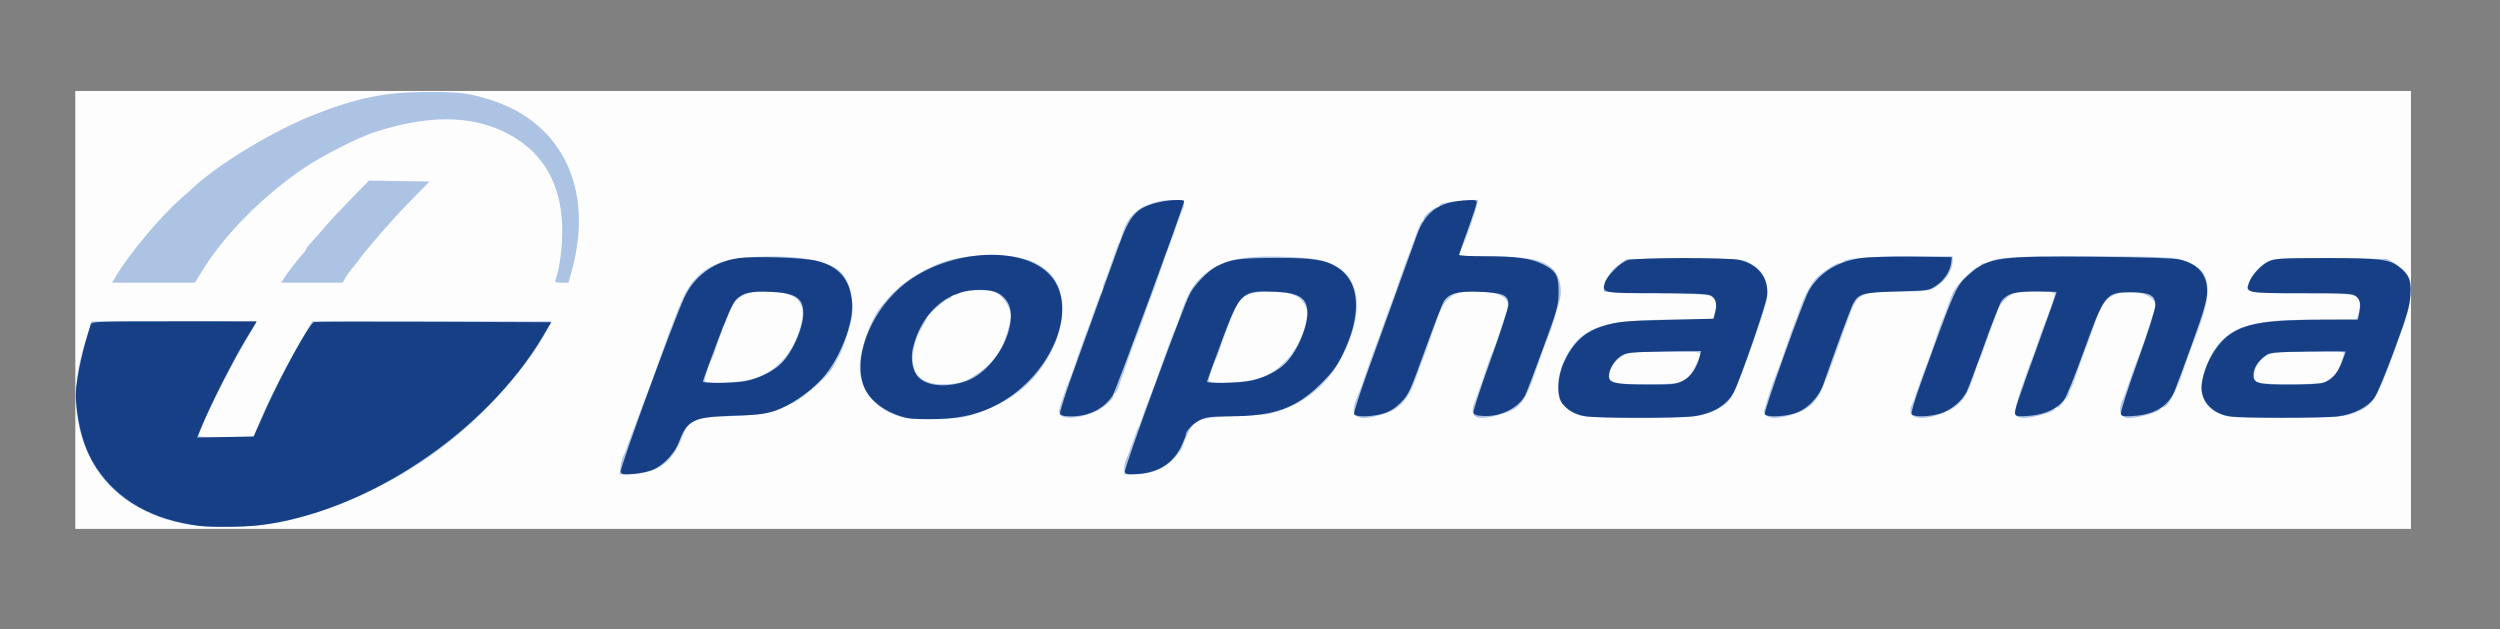 <svg xmlns="http://www.w3.org/2000/svg" xmlns:xlink="http://www.w3.org/1999/xlink" xmlns:serif="http://www.serif.com/" width="100%" height="100%" viewBox="0 0 417 105" xml:space="preserve" style="fill-rule:evenodd;clip-rule:evenodd;stroke-linejoin:round;stroke-miterlimit:2;"><rect x="0" y="0" width="417" height="105" fill="#808080" stroke="none"/>  <g id="Layer-1">    <g id="g3042">      <rect id="path3048" x="12.565" y="15.172" width="389.583" height="73.047" style="fill:#fdfdfd;fill-rule:nonzero;"></rect>      <path id="path3046" d="M30.738,87.364c-3.353,-0.728 -4.386,-1.076 -6.853,-2.305c-5.769,-2.875 -9.401,-7.705 -10.779,-14.334c-0.916,-4.408 -0.506,-8.71 1.403,-14.702l0.771,-2.42l13.802,0c7.591,0 13.747,0.099 13.679,0.22c-0.068,0.121 -1,1.704 -2.072,3.517c-2.834,4.796 -7.543,14.379 -7.543,15.352c0,0.179 1.732,0.257 4.592,0.207l4.592,-0.081l0.57,-1.467c1.512,-3.893 4.748,-10.291 7.826,-15.475l1.35,-2.274l39.885,0l-0.737,1.451c-2.772,5.458 -9.557,13.245 -16.079,18.455c-8.25,6.59 -18.49,11.516 -28.18,13.556c-4.434,0.934 -12.616,1.085 -16.228,0.3Zm72.788,-9.603c0.103,-0.75 0.297,-1.509 0.431,-1.687c0.134,-0.178 0.539,-1.181 0.899,-2.23c0.361,-1.049 0.776,-2.171 0.924,-2.494c0.148,-0.323 0.546,-1.379 0.885,-2.347c0.339,-0.968 0.737,-2.024 0.885,-2.347c0.147,-0.323 0.671,-1.709 1.164,-3.08c0.493,-1.372 1.299,-3.616 1.791,-4.987c3.122,-8.696 3.91,-10.423 5.522,-12.116c2.361,-2.478 5.05,-3.413 10.471,-3.64c6.684,-0.28 11.676,0.621 13.632,2.46c1.196,1.124 1.944,3.086 2.048,5.375c0.084,1.842 -0.051,2.671 -0.831,5.093c-0.512,1.591 -1.184,3.307 -1.492,3.814c-0.308,0.506 -0.684,1.199 -0.835,1.54c-0.582,1.312 -4.621,4.971 -6.662,6.035c-3.289,1.715 -4.72,2.024 -10.459,2.255c-4.892,0.197 -5.25,0.252 -6.322,0.959c-0.906,0.598 -1.285,1.147 -1.871,2.71c-1.068,2.846 -2.755,4.661 -5.054,5.436c-1.039,0.35 -2.573,0.614 -3.569,0.614l-1.747,0l0.187,-1.364Zm20.327,-14.196c4.869,-0.695 8.352,-4.023 9.737,-9.305c1.049,-4.002 -0.675,-5.639 -5.942,-5.643c-3.723,0 -5.242,1.025 -6.286,4.252c-0.209,0.645 -0.477,1.305 -0.596,1.467c-0.119,0.161 -0.583,1.415 -1.03,2.787c-0.447,1.371 -0.909,2.626 -1.027,2.787c-0.29,0.4 -1.179,3.092 -1.179,3.573c0,0.478 3.252,0.52 6.322,0.083l-0,-0Zm63.658,14.607c0.001,-0.524 0.172,-1.283 0.381,-1.687c0.208,-0.403 0.687,-1.657 1.063,-2.787c0.376,-1.129 0.783,-2.185 0.904,-2.347c0.121,-0.161 0.451,-1.019 0.735,-1.907c0.283,-0.887 0.693,-2.01 0.911,-2.494c0.421,-0.938 1.653,-4.282 3.08,-8.361c0.48,-1.371 1.059,-2.89 1.288,-3.374c0.229,-0.484 0.633,-1.54 0.898,-2.347c1.203,-3.66 2.108,-5.262 3.898,-6.904c2.779,-2.547 6.349,-3.38 13.451,-3.138c5.203,0.178 6.888,0.509 9.01,1.774c3.071,1.83 3.984,5.792 2.464,10.686c-2.118,6.817 -6.339,11.362 -12.356,13.304c-1.785,0.576 -1.709,0.568 -7.215,0.802c-6.232,0.265 -6.798,0.493 -8.033,3.239c-0.427,0.949 -0.776,1.821 -0.776,1.939c0,0.118 -0.417,0.739 -0.926,1.38c-1.663,2.095 -4.08,3.172 -7.121,3.172l-1.657,0l0.002,-0.953l-0,0Zm20.377,-14.628c2.685,-0.415 4.271,-1.163 6.181,-2.913c1.782,-1.633 3.314,-4.451 3.781,-6.957c0.272,-1.462 0.245,-1.873 -0.185,-2.778c-0.72,-1.514 -2.09,-2.094 -5.263,-2.23c-2.782,-0.119 -4.663,0.345 -5.603,1.381c-0.481,0.53 -2.274,4.902 -3.262,7.955c-0.287,0.887 -0.618,1.746 -0.736,1.907c-0.29,0.399 -1.179,3.092 -1.179,3.573c0,0.494 3.259,0.526 6.265,0.061l-0,-0Zm-56.786,6.194c-4.725,-1.004 -7.696,-4.316 -7.696,-8.581c0,-2.83 1.86,-8.009 3.647,-10.153c1.866,-2.239 3.027,-3.325 4.81,-4.501c4.355,-2.872 7.741,-3.873 13.154,-3.889c5,-0.015 7.528,0.677 9.756,2.672c3.818,3.418 3.077,10.862 -1.681,16.875c-2.499,3.159 -5.636,5.231 -10.428,6.886c-1.687,0.583 -2.801,0.734 -6.175,0.836c-2.264,0.069 -4.688,0 -5.388,-0.145Zm9.945,-6.177c4.383,-2.477 6.077,-4.602 7.22,-9.053c0.377,-1.469 0.399,-2.008 0.115,-2.896c-0.426,-1.331 -1.545,-2.576 -2.668,-2.966c-1.138,-0.396 -5.147,-0.256 -5.6,0.196c-0.198,0.198 -0.599,0.36 -0.89,0.36c-0.291,0 -0.529,0.132 -0.529,0.293c0,0.161 -0.188,0.293 -0.417,0.293c-0.472,0 -3.699,2.846 -3.699,3.262c0,0.148 -0.309,0.762 -0.687,1.364c-1.617,2.577 -2.124,5.959 -1.151,7.673c0.861,1.516 2.465,2.13 5.219,2c1.294,-0.061 2.683,-0.299 3.087,-0.527Zm16.098,5.86c-0.283,-0.164 -0.515,-0.49 -0.515,-0.723c0,-0.464 1.019,-3.571 1.631,-4.974c0.211,-0.484 0.872,-2.332 1.47,-4.107c0.597,-1.775 1.258,-3.623 1.469,-4.107c0.211,-0.484 0.81,-2.134 1.331,-3.667c0.521,-1.533 1.061,-2.912 1.199,-3.066c0.138,-0.153 0.251,-0.518 0.251,-0.811c0,-0.293 0.127,-0.761 0.282,-1.041c0.155,-0.28 0.704,-1.764 1.221,-3.296c0.517,-1.533 1.028,-2.919 1.136,-3.08c0.108,-0.161 0.377,-0.887 0.598,-1.613c0.673,-2.211 1.956,-3.794 3.664,-4.519c1.879,-0.798 3.053,-1.055 4.808,-1.055c1.625,0 1.817,0.062 1.817,0.591c0,0.325 -0.126,0.82 -0.28,1.1c-0.154,0.28 -0.635,1.566 -1.068,2.856c-0.433,1.291 -0.959,2.743 -1.168,3.227c-0.209,0.484 -0.869,2.332 -1.466,4.107c-0.597,1.775 -1.258,3.623 -1.468,4.107c-0.21,0.484 -0.741,1.936 -1.18,3.227c-0.439,1.291 -0.969,2.743 -1.178,3.227c-0.316,0.733 -1.691,4.57 -3.18,8.874c-0.181,0.524 -0.43,0.953 -0.552,0.953c-0.122,0 -0.222,0.184 -0.222,0.41c0,0.531 -1.763,2.071 -3.002,2.622c-2.146,0.954 -4.672,1.297 -5.598,0.758Zm49.039,-0.079c-0.601,-0.439 -0.515,-1.515 0.259,-3.221c0.232,-0.512 0.91,-2.382 1.508,-4.157c0.597,-1.775 1.258,-3.623 1.468,-4.107c0.21,-0.484 0.741,-1.936 1.18,-3.227c0.439,-1.291 0.969,-2.743 1.178,-3.227c0.209,-0.484 0.869,-2.332 1.466,-4.107c0.597,-1.775 1.257,-3.623 1.467,-4.107c0.21,-0.484 0.795,-2.068 1.299,-3.52c0.505,-1.452 1.045,-2.684 1.201,-2.738c0.156,-0.054 0.283,-0.278 0.283,-0.498c0,-0.443 1.768,-1.897 2.306,-1.897c0.187,0 0.34,-0.117 0.34,-0.26c0,-0.359 1.498,-0.654 4.164,-0.818l2.253,-0.139l-0.231,0.975c-0.252,1.062 -1.334,4.264 -1.916,5.669c-0.845,2.041 -1.035,2.528 -1.035,2.654c0,0.073 2.239,0.133 4.976,0.133c6.456,0 9.061,0.538 10.745,2.217c0.942,0.94 1.436,2.818 1.185,4.509c-0.194,1.311 -1.592,5.752 -2.362,7.502c-0.213,0.484 -0.878,2.332 -1.478,4.107c-2.14,6.332 -2.851,7.19 -6.832,8.242c-3.542,0.936 -4.681,0.181 -3.58,-2.375c0.139,-0.323 0.808,-2.237 1.487,-4.254c0.679,-2.017 1.323,-3.799 1.432,-3.96c0.109,-0.161 0.778,-2.025 1.488,-4.141c1.242,-3.702 1.272,-3.876 0.801,-4.594c-0.591,-0.901 -2.521,-1.386 -5.51,-1.386c-2.215,0 -3.326,0.356 -4.323,1.385c-0.826,0.853 -1.261,1.823 -2.599,5.802c-0.597,1.775 -1.258,3.623 -1.468,4.107c-0.21,0.484 -0.675,1.738 -1.033,2.787c-1.481,4.342 -2.984,5.825 -6.805,6.718c-1.82,0.425 -2.656,0.407 -3.314,-0.073l-0,-0Zm37.373,-0.026c-0.906,-0.243 -1.812,-0.766 -2.479,-1.432c-0.922,-0.92 -1.067,-1.265 -1.178,-2.795c-0.141,-1.942 0.414,-4.057 1.614,-6.15c2.562,-4.471 6.201,-5.623 17.777,-5.626l6.366,0l0.323,-0.924c0.478,-1.369 0.396,-2.146 -0.295,-2.771c-0.57,-0.515 -1.306,-0.572 -9.335,-0.72c-4.794,-0.089 -8.75,-0.188 -8.791,-0.22c-0.04,-0.032 -0.071,-0.355 -0.069,-0.718c0.008,-1.086 1.239,-2.924 2.596,-3.875l1.273,-0.892l9.604,0c9.34,0 9.637,0.018 10.816,0.647c2.392,1.277 3.299,3.088 2.962,5.92c-0.212,1.783 -5.003,15.1 -5.943,16.518c-0.915,1.38 -2.722,2.436 -5.146,3.006c-2.533,0.596 -17.903,0.622 -20.094,0.035l-0,-0.002Zm17.398,-5.885c0.655,-0.394 1.258,-1.178 1.838,-2.389c0.475,-0.991 0.863,-1.948 0.863,-2.127c0,-0.451 -10.731,-0.443 -12.085,0.01c-1.715,0.573 -3.205,2.327 -3.205,3.773c0,1.184 1.421,1.477 6.763,1.395c4.249,-0.065 4.973,-0.147 5.826,-0.661l0,-0Zm13.8,5.99c-0.283,-0.164 -0.515,-0.493 -0.515,-0.729c0,-0.471 1.597,-5.32 2.216,-6.728c0.213,-0.484 0.875,-2.332 1.473,-4.107c0.597,-1.775 1.26,-3.623 1.472,-4.107c0.213,-0.484 0.594,-1.511 0.847,-2.282c0.604,-1.839 1.726,-3.985 2.575,-4.923c0.868,-0.96 3.305,-2.622 3.845,-2.622c0.227,0 0.51,-0.097 0.629,-0.216c0.627,-0.625 4.092,-0.922 10.982,-0.939l7.424,-0.019l0,0.698c0,1.684 -1.24,3.548 -3.029,4.55c-0.996,0.558 -1.568,0.62 -5.765,0.62c-4.902,0 -6.117,0.239 -7.182,1.413c-0.518,0.571 -1.189,2.259 -3.465,8.708c-0.626,1.775 -1.258,3.491 -1.404,3.814c-0.146,0.323 -0.436,1.049 -0.645,1.613c-1.121,3.037 -2.821,4.476 -6.205,5.256c-1.696,0.391 -2.58,0.391 -3.251,0.001l-0,-0Zm24.404,0c-0.57,-0.331 -0.668,-1.179 -0.227,-1.961c0.158,-0.28 0.631,-1.566 1.051,-2.856c0.42,-1.291 0.942,-2.743 1.161,-3.227c0.219,-0.484 0.886,-2.332 1.483,-4.107c0.597,-1.775 1.26,-3.623 1.472,-4.107c0.213,-0.484 0.596,-1.517 0.852,-2.296c0.256,-0.779 0.678,-1.826 0.937,-2.328c0.601,-1.159 3.51,-4.03 4.083,-4.03c0.239,0 0.434,-0.132 0.434,-0.293c0,-0.161 0.2,-0.293 0.445,-0.293c0.245,0 0.675,-0.116 0.956,-0.259c1.552,-0.787 3.844,-0.915 16.37,-0.915c8.552,0 13.598,0.114 14.624,0.33c5.41,1.141 6.564,3.793 4.45,10.231c-0.397,1.21 -0.901,2.596 -1.12,3.08c-0.219,0.484 -0.959,2.53 -1.645,4.547c-1.573,4.623 -2.868,7.041 -3.773,7.041c-0.173,0 -0.315,0.1 -0.315,0.222c0,0.457 -3.683,1.538 -5.238,1.538c-1.51,0 -1.944,-1.197 -1.101,-3.036c0.233,-0.508 0.772,-1.98 1.198,-3.271c0.426,-1.291 0.953,-2.743 1.171,-3.227c0.679,-1.506 3.088,-8.727 3.088,-9.258c0,-1.634 -3.352,-2.783 -5.978,-2.05c-2.252,0.629 -2.993,1.626 -4.48,6.028c-0.436,1.291 -0.965,2.743 -1.175,3.227c-0.21,0.484 -0.802,2.134 -1.315,3.667c-0.513,1.533 -1.052,2.912 -1.197,3.066c-0.145,0.153 -0.264,0.46 -0.264,0.681c0,0.221 -0.165,0.575 -0.368,0.785c-0.202,0.211 -0.562,0.663 -0.8,1.006c-0.238,0.343 -0.602,0.623 -0.809,0.623c-0.207,0 -0.376,0.1 -0.376,0.222c0,0.545 -4.246,1.688 -5.556,1.495c-1.397,-0.205 -1.404,-0.812 -0.056,-4.843c0.693,-2.072 1.437,-4.163 1.655,-4.648c0.217,-0.484 0.743,-1.936 1.169,-3.227c0.426,-1.291 0.952,-2.743 1.169,-3.227c0.564,-1.258 1.619,-4.376 1.619,-4.787c0,-0.482 -5.867,-0.47 -6.969,0.015c-1.042,0.458 -2.357,1.91 -2.596,2.865c-0.101,0.404 -0.361,1.13 -0.579,1.614c-0.218,0.484 -0.823,2.134 -1.346,3.667c-0.522,1.533 -1.039,2.919 -1.148,3.08c-0.109,0.161 -0.568,1.449 -1.019,2.862c-0.936,2.931 -2.09,4.474 -4.049,5.415c-2.443,1.174 -4.832,1.555 -5.89,0.94l-0,-0Zm51.531,-0.247c-3.806,-1.337 -4.476,-4.497 -2.036,-9.606c1.148,-2.404 3.217,-4.259 5.643,-5.058c2.845,-0.938 5.43,-1.188 12.348,-1.194l6.402,-0.01l0.287,-0.752c0.158,-0.414 0.287,-1.203 0.287,-1.753c0,-1.79 -0.553,-1.895 -9.946,-1.895c-9.384,0 -9.361,0.01 -8.431,-2.052c0.728,-1.611 2.386,-3.175 3.756,-3.543c0.729,-0.196 4.464,-0.276 10.166,-0.217l9.013,0.093l1.371,0.804c0.754,0.442 1.663,1.276 2.021,1.853c0.574,0.926 0.632,1.328 0.497,3.45c-0.132,2.081 -0.487,3.311 -2.663,9.224c-3.127,8.496 -3.59,9.202 -6.836,10.41c-1.638,0.61 -2.281,0.653 -11.002,0.73c-8.528,0.076 -9.39,0.037 -10.876,-0.485l0,0.004Zm17.856,-5.95c0.926,-0.612 1.342,-1.168 1.815,-2.431c0.338,-0.901 0.614,-1.774 0.614,-1.941c0,-0.203 -1.981,-0.272 -5.954,-0.209c-5.057,0.081 -6.1,0.174 -6.923,0.623c-1.201,0.654 -2.116,2.103 -2.118,3.351c0,0.812 0.133,0.986 0.954,1.233c0.526,0.158 3.083,0.261 5.682,0.228c4.599,-0.057 4.759,-0.081 5.928,-0.853Zm-369.196,-17.175c2.245,-3.752 7.365,-9.877 10.747,-12.855c1.086,-0.957 2.118,-1.872 2.292,-2.034c4.255,-3.961 13.545,-9.529 20.208,-12.112c7.169,-2.779 11.686,-3.678 18.626,-3.706c5.447,-0.022 7.051,0.182 10.732,1.362c11.816,3.789 17.094,14.814 13.487,28.172l-0.614,2.274l-1.175,0c-0.999,0 -1.146,-0.077 -0.978,-0.513c0.617,-1.601 1.094,-5.041 1.11,-7.994c0.036,-6.849 -2.481,-12.101 -7.334,-15.305c-6.25,-4.126 -14.111,-4.534 -24.104,-1.25c-2.576,0.846 -8.48,3.833 -11.29,5.711c-7.123,4.76 -13.673,11.356 -17.473,17.598l-1.068,1.754l-13.825,0l0.658,-1.1Zm28.068,0.293c0.658,-1.021 2.135,-2.934 3,-3.884c0.366,-0.402 0.665,-0.825 0.665,-0.94c0,-0.115 0.298,-0.514 0.662,-0.886c0.364,-0.372 1.389,-1.533 2.278,-2.58c0.889,-1.047 2.946,-3.26 4.572,-4.918l2.955,-3.014l10.087,0.161l-3.16,3.227c-3.015,3.079 -6.84,7.452 -8.725,9.974c-0.482,0.645 -1.037,1.343 -1.234,1.551c-0.196,0.208 -0.589,0.769 -0.872,1.247l-0.515,0.869l-10.232,0l0.52,-0.807l-0,-0Z" style="fill:#acc3e4;fill-rule:nonzero;"></path>      <path id="path3044" d="M33.294,87.725c-7.87,-1.009 -13.654,-4.275 -17.245,-9.735c-1.677,-2.55 -2.698,-5.559 -3.197,-9.426c-0.307,-2.381 -0.29,-3.221 0.12,-5.768c0.264,-1.639 0.825,-4.148 1.246,-5.574c0.422,-1.426 0.833,-2.824 0.914,-3.106c0.138,-0.479 1.056,-0.513 13.914,-0.513l13.767,0l-1.907,3.154c-2.027,3.354 -5.679,10.551 -7.148,14.089l-0.886,2.134l9.437,-0.162l1.969,-4.4c2.676,-5.98 7.314,-14.398 8.097,-14.697c0.178,-0.068 9.155,-0.089 19.949,-0.047l19.626,0.076l-1.419,2.381c-9.606,16.113 -29.514,29.347 -47.38,31.496c-2.37,0.285 -7.967,0.341 -9.858,0.099Zm70.238,-9.022c-0.196,-0.509 8.728,-24.945 10.614,-29.061c1.642,-3.584 4.927,-5.986 8.992,-6.575c2.598,-0.376 10.896,-0.1 13.041,0.434c3.762,0.937 5.566,3.022 5.936,6.863c0.336,3.479 -2.037,9.544 -5.022,12.834c-2.092,2.305 -5.489,4.583 -8.033,5.386c-1.549,0.489 -2.979,0.651 -6.676,0.759c-6.705,0.195 -7.77,0.702 -9.112,4.338c-0.661,1.79 -2.428,3.747 -4.12,4.565c-0.724,0.35 -2.174,0.692 -3.35,0.79c-1.791,0.15 -2.101,0.104 -2.269,-0.332Zm20.774,-15.128c2.115,-0.4 4.373,-1.472 5.787,-2.746c1.958,-1.765 3.891,-6.03 3.901,-8.606c0.01,-2.507 -1.309,-3.364 -5.452,-3.548c-3.391,-0.15 -4.65,0.143 -5.812,1.353c-0.517,0.538 -1.574,2.932 -3.136,7.103c-1.296,3.46 -2.356,6.392 -2.356,6.515c0,0.327 5.242,0.274 7.068,-0.071l0,-0Zm63.317,15.128c-0.182,-0.472 9.484,-26.924 10.833,-29.648c0.756,-1.526 3.009,-3.85 4.455,-4.596c2.376,-1.225 3.63,-1.41 9.738,-1.433c6.265,-0.023 8.343,0.281 10.343,1.514c3.899,2.404 4.247,7.895 0.93,14.636c-0.971,1.973 -1.724,2.983 -3.606,4.84c-4.164,4.108 -7.749,5.39 -15.164,5.423c-2.924,0.014 -3.92,0.128 -4.875,0.56c-1.172,0.531 -2.473,1.838 -2.479,2.49c-0.002,0.18 -0.32,1.008 -0.709,1.84c-1.356,2.905 -3.784,4.481 -7.29,4.731c-1.68,0.12 -2.013,0.065 -2.176,-0.358Zm20.563,-15.116c2.203,-0.36 4.52,-1.425 5.998,-2.758c1.958,-1.765 3.891,-6.03 3.901,-8.606c0.009,-2.455 -1.355,-3.387 -5.205,-3.557c-5.788,-0.255 -6.022,-0.041 -9.168,8.411c-1.31,3.52 -2.383,6.489 -2.383,6.597c0,0.295 4.901,0.233 6.857,-0.087l0,0Zm-56.772,6.152c-3.383,-0.719 -6.258,-2.757 -7.258,-5.147c-1.914,-4.57 0.737,-11.95 5.962,-16.6c7.184,-6.392 20.49,-7.417 25.188,-1.941c4.654,5.425 0.19,16.375 -8.672,21.273c-3.003,1.66 -6.186,2.456 -10.291,2.574c-2.021,0.058 -4.24,-0.014 -4.929,-0.16Zm9.928,-6.245c3.174,-1.177 6.314,-5.191 7.09,-9.065c0.412,-2.055 0.168,-3.477 -0.79,-4.612c-0.982,-1.164 -2.392,-1.578 -4.94,-1.45c-5.021,0.253 -9.067,4.006 -10.434,9.679c-0.437,1.815 -0.039,3.906 0.928,4.87c1.572,1.568 4.848,1.8 8.146,0.577Zm103.123,5.939c-1.694,-0.284 -3.027,-1.023 -3.859,-2.138c-0.989,-1.325 -0.851,-4.474 0.304,-6.954c1.499,-3.216 3.422,-4.992 6.428,-5.935c2.461,-0.772 3.548,-0.876 11.162,-1.063l7.34,-0.181l0.262,-1.106c0.35,-1.48 0.079,-2.389 -0.835,-2.805c-0.52,-0.236 -3.311,-0.344 -8.939,-0.344c-8.89,0 -9.067,-0.032 -8.675,-1.59c0.313,-1.246 2.584,-3.541 3.889,-3.931c1.459,-0.436 16.687,-0.462 18.583,-0.031c3.132,0.712 4.926,3.028 4.622,5.969c-0.15,1.45 -4.454,13.956 -5.511,16.011c-1.151,2.24 -3.549,3.681 -6.835,4.107c-2.549,0.33 -15.951,0.322 -17.936,-0.011l0,0Zm16.254,-5.929c1.323,-0.67 2.353,-2.18 2.815,-4.129l0.197,-0.828l-6.138,0.095c-5.508,0.085 -6.241,0.155 -7.134,0.682c-1.125,0.663 -2.091,2.243 -2.091,3.418c0,1.164 0.946,1.373 6.333,1.399c4.334,0.021 4.821,-0.03 6.02,-0.637l0,-0Zm91.072,5.93c-2.97,-0.499 -4.892,-2.787 -4.533,-5.398c0.445,-3.239 2.418,-6.701 4.724,-8.286c2.705,-1.86 6.31,-2.414 15.819,-2.431l5.5,-0.01l0.218,-1.1c0.3,-1.513 0.17,-2.186 -0.536,-2.787c-0.543,-0.463 -1.425,-0.513 -8.929,-0.513c-9.236,0 -9.509,-0.053 -8.93,-1.709c0.457,-1.309 2.036,-3.015 3.334,-3.603c1.07,-0.485 2.054,-0.543 9.316,-0.549c8.878,-0.01 10.727,0.197 12.241,1.349c1.787,1.36 2.187,2.303 2.037,4.805c-0.11,1.841 -0.541,3.321 -2.642,9.068c-1.381,3.777 -2.89,7.406 -3.353,8.064c-1.107,1.572 -3.486,2.782 -6.139,3.123c-2.482,0.319 -16.196,0.301 -18.128,-0.023Zm15.673,-5.564c1.39,-0.385 2.451,-1.555 3.195,-3.521c0.336,-0.887 0.61,-1.656 0.611,-1.708c0,-0.052 -2.835,-0.052 -6.301,0c-5.823,0.087 -6.362,0.14 -7.112,0.699c-1.234,0.92 -1.922,1.992 -1.976,3.076c-0.075,1.527 0.646,1.737 5.98,1.74c2.507,0 5.028,-0.128 5.603,-0.287Zm-210.64,5.147c-0.09,-0.235 0.873,-3.304 2.14,-6.821c3.841,-10.66 6.476,-17.959 7.709,-21.355c1.792,-4.935 2.873,-6.147 6.265,-7.027c1.766,-0.458 4.569,-0.618 4.569,-0.262c0,0.663 -11.358,31.547 -11.923,32.42c-1.424,2.2 -3.951,3.471 -6.9,3.471c-1.212,0 -1.743,-0.122 -1.86,-0.426Zm49.036,0.039c-0.082,-0.213 0.992,-3.547 2.386,-7.407c1.394,-3.861 3.652,-10.122 5.017,-13.914c1.365,-3.792 2.761,-7.658 3.103,-8.592c1.368,-3.744 3.594,-5.388 7.716,-5.699c1.936,-0.146 2.234,-0.105 2.234,0.309c0,0.262 -0.662,2.29 -1.47,4.506c-0.809,2.216 -1.47,4.132 -1.47,4.259c0,0.127 1.952,0.231 4.337,0.232c5.14,0 7.633,0.347 9.629,1.329c2.218,1.092 2.65,1.863 2.626,4.682c-0.019,2.196 -0.186,2.798 -2.596,9.373c-1.416,3.864 -2.756,7.376 -2.978,7.804c-1.084,2.092 -4.142,3.609 -6.95,3.448c-1.221,-0.07 -1.585,-0.203 -1.663,-0.61c-0.055,-0.286 1.234,-4.221 2.864,-8.743c1.63,-4.522 2.963,-8.674 2.963,-9.227c0,-1.591 -0.892,-1.985 -4.84,-2.136c-3.62,-0.138 -5.056,0.243 -5.932,1.577c-0.24,0.366 -1.648,4.009 -3.128,8.097c-2.545,7.03 -2.765,7.506 -4.063,8.804c-0.979,0.979 -1.818,1.504 -2.931,1.833c-1.941,0.575 -4.646,0.617 -4.855,0.074l0,0Zm68.509,0c-0.187,-0.485 6.435,-19 7.364,-20.589c1.766,-3.022 4.835,-4.911 8.837,-5.437c1.289,-0.169 5.188,-0.269 8.664,-0.222l6.322,0.086l-0.092,0.855c-0.155,1.435 -1.123,2.955 -2.459,3.859c-1.262,0.854 -1.305,0.861 -6.563,1.01c-5.815,0.165 -6.471,0.353 -7.382,2.111c-0.382,0.737 -2.954,7.714 -4.894,13.275c-0.822,2.357 -2.791,4.339 -4.942,4.977c-1.937,0.574 -4.646,0.617 -4.854,0.076l0,0Zm24.478,-0.019c-0.086,-0.223 0.575,-2.434 1.469,-4.914c5.875,-16.301 5.937,-16.439 8.17,-18.396c3.2,-2.803 5.017,-3.055 20.935,-2.897c8.75,0.087 13.331,0.241 14.272,0.483c3.059,0.786 4.522,2.577 4.449,5.447c-0.036,1.399 -0.556,3.176 -2.532,8.654c-1.368,3.792 -2.69,7.356 -2.939,7.921c-1.056,2.405 -3.301,3.781 -6.568,4.028c-1.81,0.137 -2.189,0.087 -2.341,-0.308c-0.1,-0.26 1.145,-4.162 2.786,-8.733c1.814,-5.05 2.967,-8.701 2.967,-9.392c0,-1.698 -0.904,-2.17 -4.154,-2.17c-4.142,0 -4.313,0.219 -7.897,10.121c-1.314,3.63 -2.694,7.065 -3.066,7.631c-1.028,1.566 -3.275,2.649 -5.908,2.848c-1.791,0.135 -2.22,0.085 -2.36,-0.28c-0.177,-0.461 0.183,-1.546 4.398,-13.229c1.387,-3.844 2.522,-7.045 2.522,-7.114c0,-0.068 -1.528,-0.125 -3.396,-0.125c-3.541,0 -4.696,0.302 -5.748,1.504c-0.259,0.295 -1.57,3.609 -2.914,7.364c-1.344,3.755 -2.678,7.298 -2.963,7.874c-0.774,1.56 -2.659,3.109 -4.42,3.63c-1.96,0.581 -4.547,0.609 -4.761,0.052l-0,-0Z" style="fill:#173f85;fill-rule:nonzero;"></path>    </g>  </g></svg>